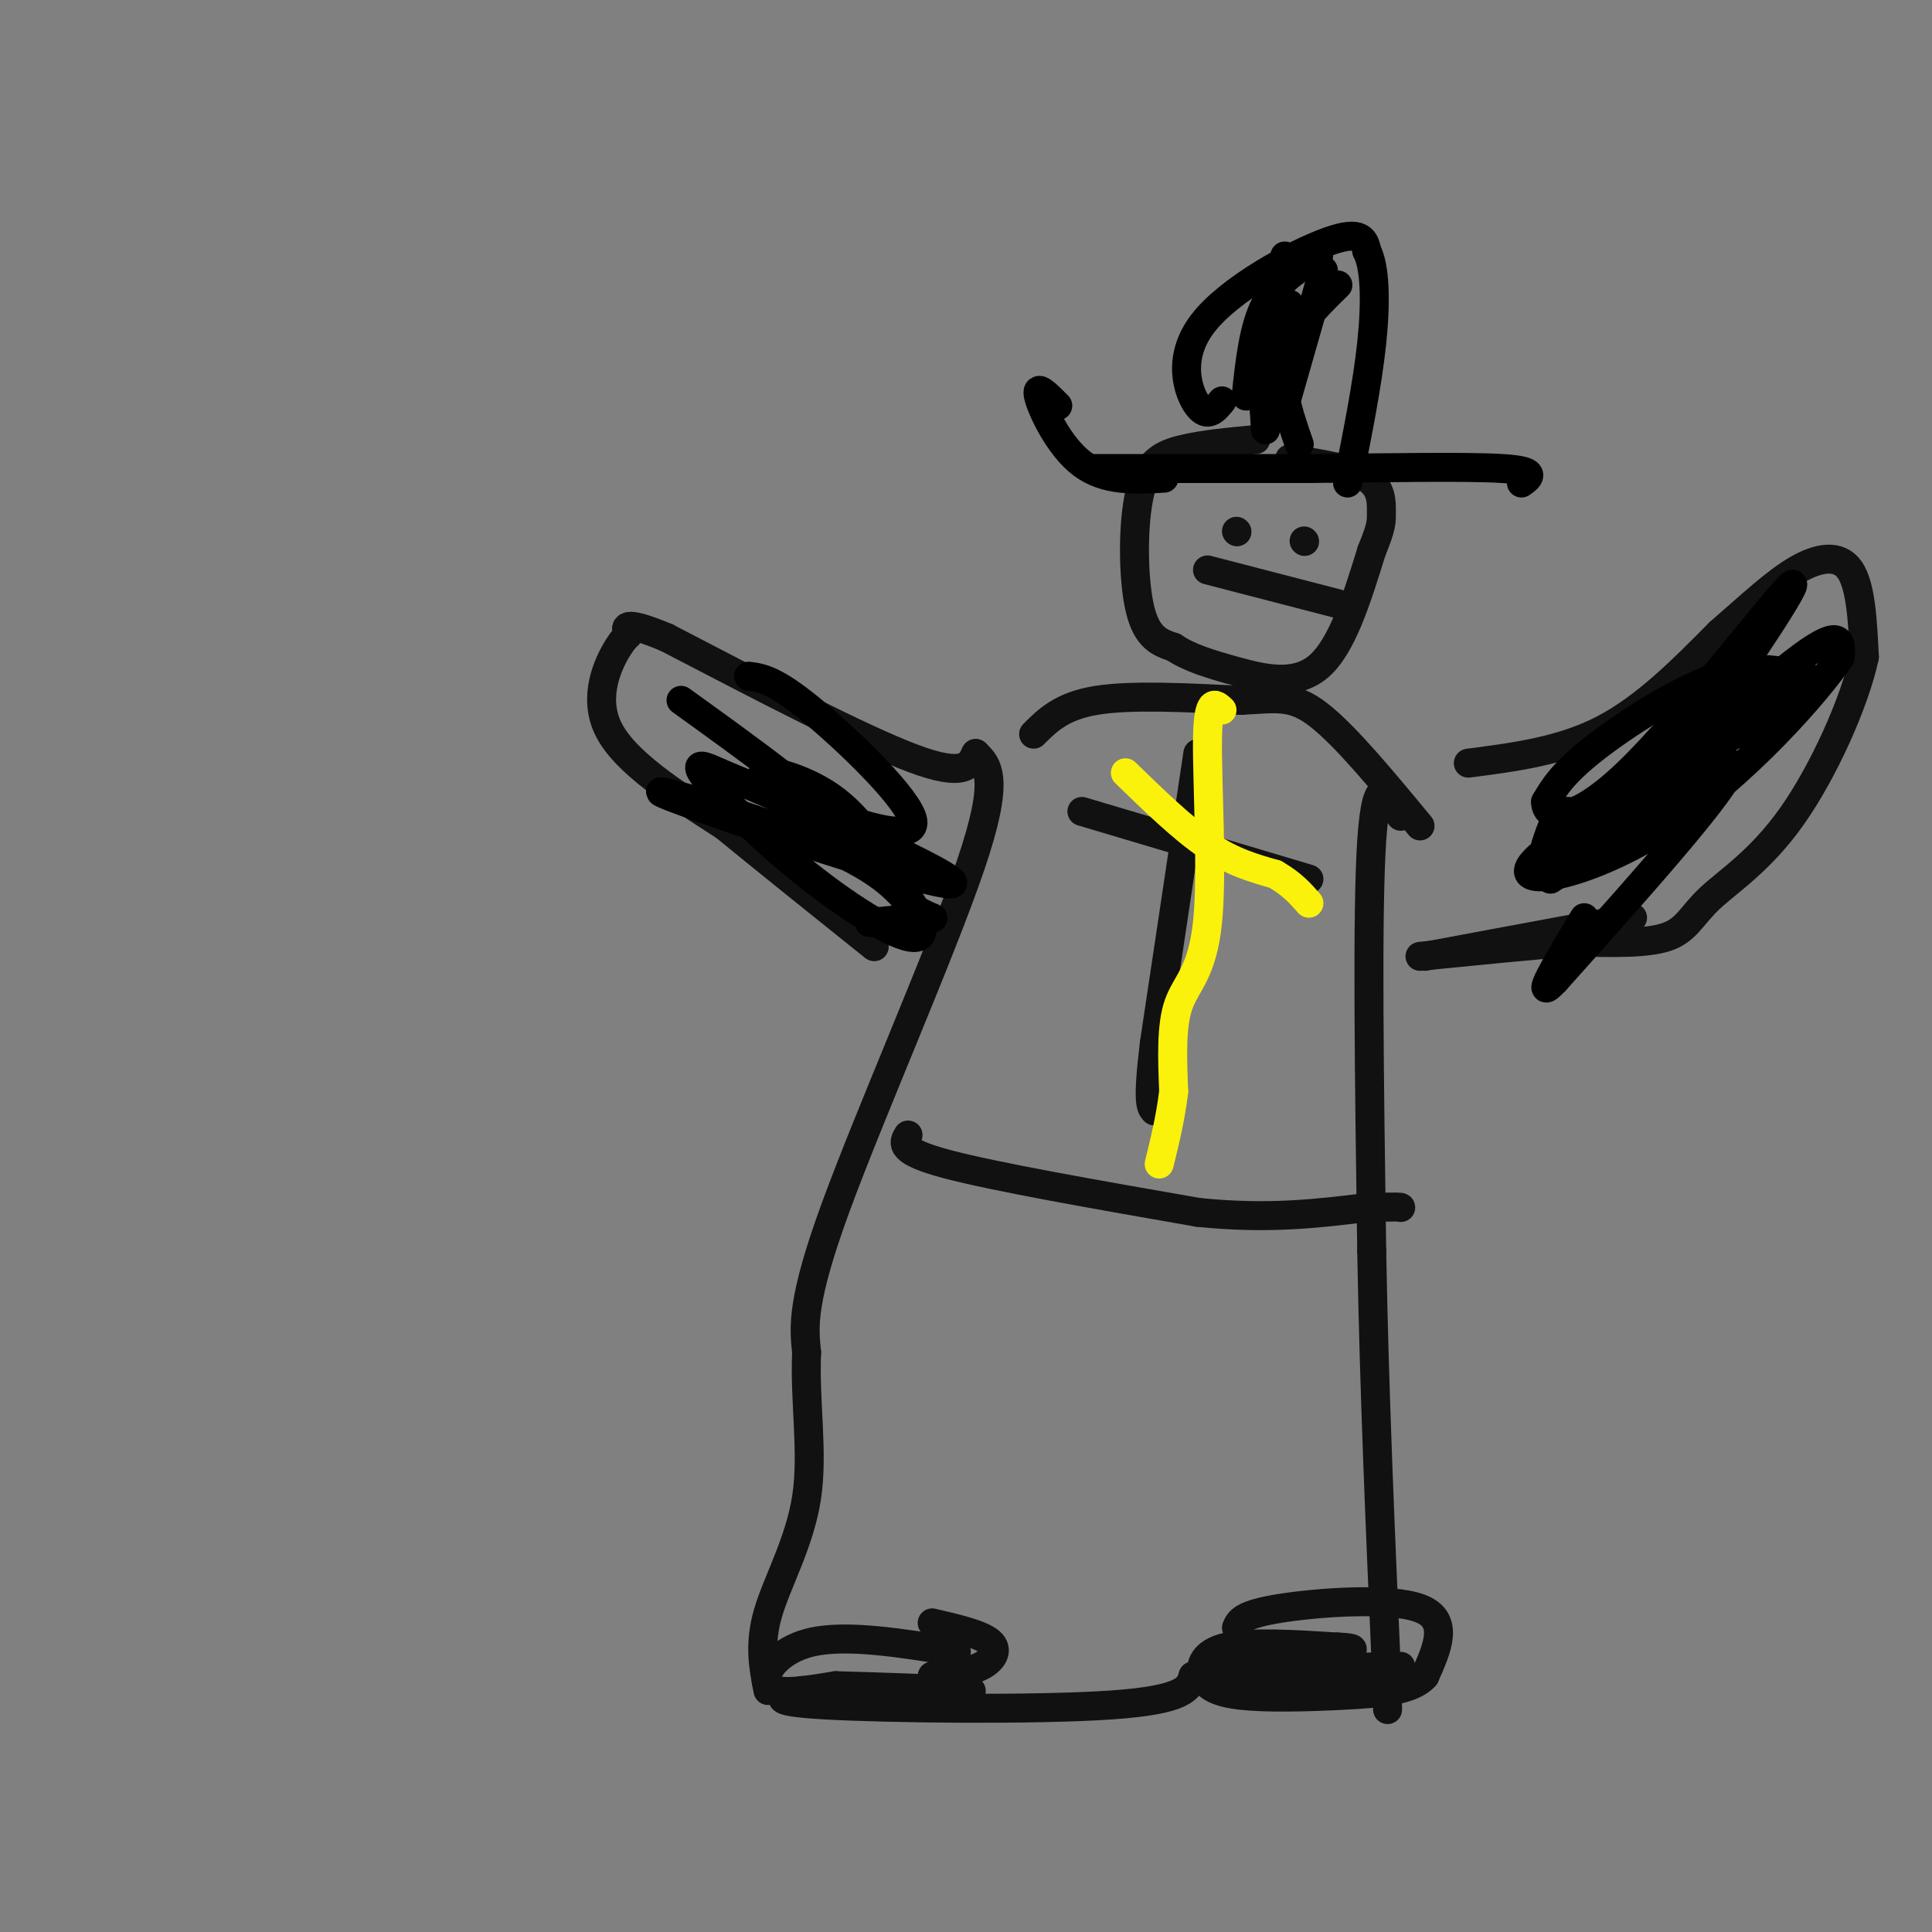 <svg viewBox='0 0 400 400' version='1.1' xmlns='http://www.w3.org/2000/svg' xmlns:xlink='http://www.w3.org/1999/xlink'><rect x="0" y="0" width="400" height="400" fill="#808080" stroke="none"/><g fill='none' stroke='rgb(17,17,17)' stroke-width='6' stroke-linecap='round' stroke-linejoin='round'><path d='M202,156c2.556,2.489 5.111,4.978 -1,23c-6.111,18.022 -20.889,51.578 -28,71c-7.111,19.422 -6.556,24.711 -6,30'/><path d='M167,280c-0.452,10.190 1.417,20.667 0,30c-1.417,9.333 -6.119,17.524 -8,24c-1.881,6.476 -0.940,11.238 0,16'/><path d='M290,169c-2.500,-5.000 -5.000,-10.000 -6,5c-1.000,15.000 -0.500,50.000 0,85'/><path d='M284,259c0.500,28.500 1.750,57.250 3,86'/><path d='M287,345c0.500,14.667 0.250,8.333 0,2'/><path d='M166,350c-4.067,1.133 -8.133,2.267 5,3c13.133,0.733 43.467,1.067 59,0c15.533,-1.067 16.267,-3.533 17,-6'/><path d='M247,347c10.000,-1.333 26.500,-1.667 43,-2'/><path d='M198,342c-11.356,-1.844 -22.711,-3.689 -30,-2c-7.289,1.689 -10.511,6.911 -9,9c1.511,2.089 7.756,1.044 14,0'/><path d='M173,349c8.622,0.222 23.178,0.778 27,1c3.822,0.222 -3.089,0.111 -10,0'/><path d='M193,336c5.067,1.178 10.133,2.356 12,4c1.867,1.644 0.533,3.756 -2,5c-2.533,1.244 -6.267,1.622 -10,2'/><path d='M256,337c0.600,-1.378 1.200,-2.756 9,-4c7.800,-1.244 22.800,-2.356 29,0c6.200,2.356 3.600,8.178 1,14'/><path d='M295,347c-2.553,3.032 -9.435,3.614 -17,4c-7.565,0.386 -15.811,0.578 -21,0c-5.189,-0.578 -7.320,-1.925 -8,-4c-0.680,-2.075 0.091,-4.879 5,-6c4.909,-1.121 13.954,-0.561 23,0'/><path d='M277,341c4.167,0.167 3.083,0.583 2,1'/><path d='M188,235c-1.000,1.667 -2.000,3.333 8,6c10.000,2.667 31.000,6.333 52,10'/><path d='M248,251c14.500,1.500 24.750,0.250 35,-1'/><path d='M283,250c7.000,-0.167 7.000,-0.083 7,0'/><path d='M202,156c-1.167,2.500 -2.333,5.000 -13,1c-10.667,-4.000 -30.833,-14.500 -51,-25'/><path d='M138,132c-9.689,-4.069 -8.411,-1.740 -8,-1c0.411,0.740 -0.043,-0.108 -2,3c-1.957,3.108 -5.416,10.174 -2,17c3.416,6.826 13.708,13.413 24,20'/><path d='M150,171c9.167,7.500 20.083,16.250 31,25'/><path d='M304,158c9.667,-1.250 19.333,-2.500 28,-7c8.667,-4.500 16.333,-12.250 24,-20'/><path d='M356,131c6.714,-5.821 11.500,-10.375 16,-13c4.500,-2.625 8.714,-3.321 11,0c2.286,3.321 2.643,10.661 3,18'/><path d='M386,136c-1.986,9.352 -8.450,23.734 -15,33c-6.550,9.266 -13.187,13.418 -17,17c-3.813,3.582 -4.804,6.595 -9,8c-4.196,1.405 -11.598,1.203 -19,1'/><path d='M326,195c-8.500,0.667 -20.250,1.833 -32,3'/><path d='M338,190c0.000,0.000 -43.000,8.000 -43,8'/><path d='M248,156c0.000,0.000 -9.000,60.000 -9,60'/><path d='M239,216c-1.500,12.333 -0.750,13.167 0,14'/><path d='M224,168c0.000,0.000 47.000,14.000 47,14'/><path d='M214,152c2.917,-2.917 5.833,-5.833 13,-7c7.167,-1.167 18.583,-0.583 30,0'/><path d='M257,145c7.289,-0.356 10.511,-1.244 16,3c5.489,4.244 13.244,13.622 21,23'/><path d='M260,91c-5.363,0.494 -10.726,0.988 -15,2c-4.274,1.012 -7.458,2.542 -9,9c-1.542,6.458 -1.440,17.845 0,24c1.440,6.155 4.220,7.077 7,8'/><path d='M243,134c3.143,2.143 7.500,3.500 13,5c5.500,1.500 12.143,3.143 17,-1c4.857,-4.143 7.929,-14.071 11,-24'/><path d='M284,114c2.143,-5.155 2.000,-6.042 2,-8c0.000,-1.958 0.143,-4.988 -3,-7c-3.143,-2.012 -9.571,-3.006 -16,-4'/><path d='M256,110c0.000,0.000 0.100,0.100 0.1,0.1'/><path d='M270,112c0.000,0.000 0.100,0.100 0.1,0.1'/><path d='M250,118c0.000,0.000 27.000,7.000 27,7'/></g>
<g fill='none' stroke='rgb(251,242,11)' stroke-width='6' stroke-linecap='round' stroke-linejoin='round'><path d='M253,147c-1.440,-1.363 -2.881,-2.726 -3,6c-0.119,8.726 1.083,27.542 0,38c-1.083,10.458 -4.452,12.560 -6,17c-1.548,4.440 -1.274,11.220 -1,18'/><path d='M243,226c-0.667,5.500 -1.833,10.250 -3,15'/><path d='M233,160c5.917,5.750 11.833,11.500 17,15c5.167,3.500 9.583,4.750 14,6'/><path d='M264,181c3.500,2.000 5.250,4.000 7,6'/></g>
<g fill='none' stroke='rgb(0,0,0)' stroke-width='6' stroke-linecap='round' stroke-linejoin='round'><path d='M141,145c14.290,10.292 28.581,20.584 38,30c9.419,9.416 13.968,17.957 11,19c-2.968,1.043 -13.453,-5.411 -23,-13c-9.547,-7.589 -18.156,-16.311 -21,-20c-2.844,-3.689 0.078,-2.344 3,-1'/><path d='M149,160c15.246,6.244 51.860,22.354 48,23c-3.860,0.646 -48.193,-14.172 -58,-18c-9.807,-3.828 14.912,3.335 29,9c14.088,5.665 17.544,9.833 21,14'/><path d='M189,188c4.467,2.578 5.133,2.022 3,2c-2.133,-0.022 -7.067,0.489 -12,1'/><path d='M155,140c2.661,0.345 5.321,0.690 13,7c7.679,6.310 20.375,18.583 21,23c0.625,4.417 -10.821,0.976 -18,-2c-7.179,-2.976 -10.089,-5.488 -13,-8'/><path d='M158,160c0.467,-0.889 8.133,0.889 14,5c5.867,4.111 9.933,10.556 14,17'/><path d='M320,175c1.101,-3.339 2.202,-6.679 4,-7c1.798,-0.321 4.292,2.375 14,-4c9.708,-6.375 26.631,-21.821 35,-28c8.369,-6.179 8.185,-3.089 8,0'/><path d='M381,136c-4.631,7.060 -20.208,24.708 -36,35c-15.792,10.292 -31.798,13.226 -28,8c3.798,-5.226 27.399,-18.613 51,-32'/><path d='M368,147c9.670,-6.332 8.344,-6.161 5,-7c-3.344,-0.839 -8.708,-2.687 -17,0c-8.292,2.687 -19.512,9.911 -26,15c-6.488,5.089 -8.244,8.045 -10,11'/><path d='M320,166c-0.077,3.220 4.732,5.770 17,-6c12.268,-11.770 31.995,-37.861 34,-39c2.005,-1.139 -13.713,22.675 -25,37c-11.287,14.325 -18.144,19.163 -25,24'/><path d='M321,182c5.933,-3.600 33.267,-24.600 37,-24c3.733,0.600 -16.133,22.800 -36,45'/><path d='M322,203c-5.000,5.333 0.500,-3.833 6,-13'/><path d='M226,97c0.000,0.000 45.000,0.000 45,0'/><path d='M271,97c15.711,-0.133 32.489,-0.467 40,0c7.511,0.467 5.756,1.733 4,3'/><path d='M253,83c-1.500,1.827 -3.000,3.655 -5,1c-2.000,-2.655 -4.500,-9.792 1,-17c5.500,-7.208 19.000,-14.488 26,-17c7.000,-2.512 7.500,-0.256 8,2'/><path d='M283,52c1.689,3.244 1.911,10.356 1,19c-0.911,8.644 -2.956,18.822 -5,29'/><path d='M274,56c0.000,0.000 -8.000,28.000 -8,28'/><path d='M266,53c0.000,0.000 -4.000,29.000 -4,29'/><path d='M267,63c-2.083,2.333 -4.167,4.667 -5,9c-0.833,4.333 -0.417,10.667 0,17'/><path d='M277,59c-4.833,4.750 -9.667,9.500 -11,15c-1.333,5.500 0.833,11.750 3,18'/><path d='M273,53c-4.250,2.583 -8.500,5.167 -11,10c-2.500,4.833 -3.250,11.917 -4,19'/><path d='M219,84c-2.311,-2.333 -4.622,-4.667 -4,-2c0.622,2.667 4.178,10.333 9,14c4.822,3.667 10.911,3.333 17,3'/></g>
</svg>